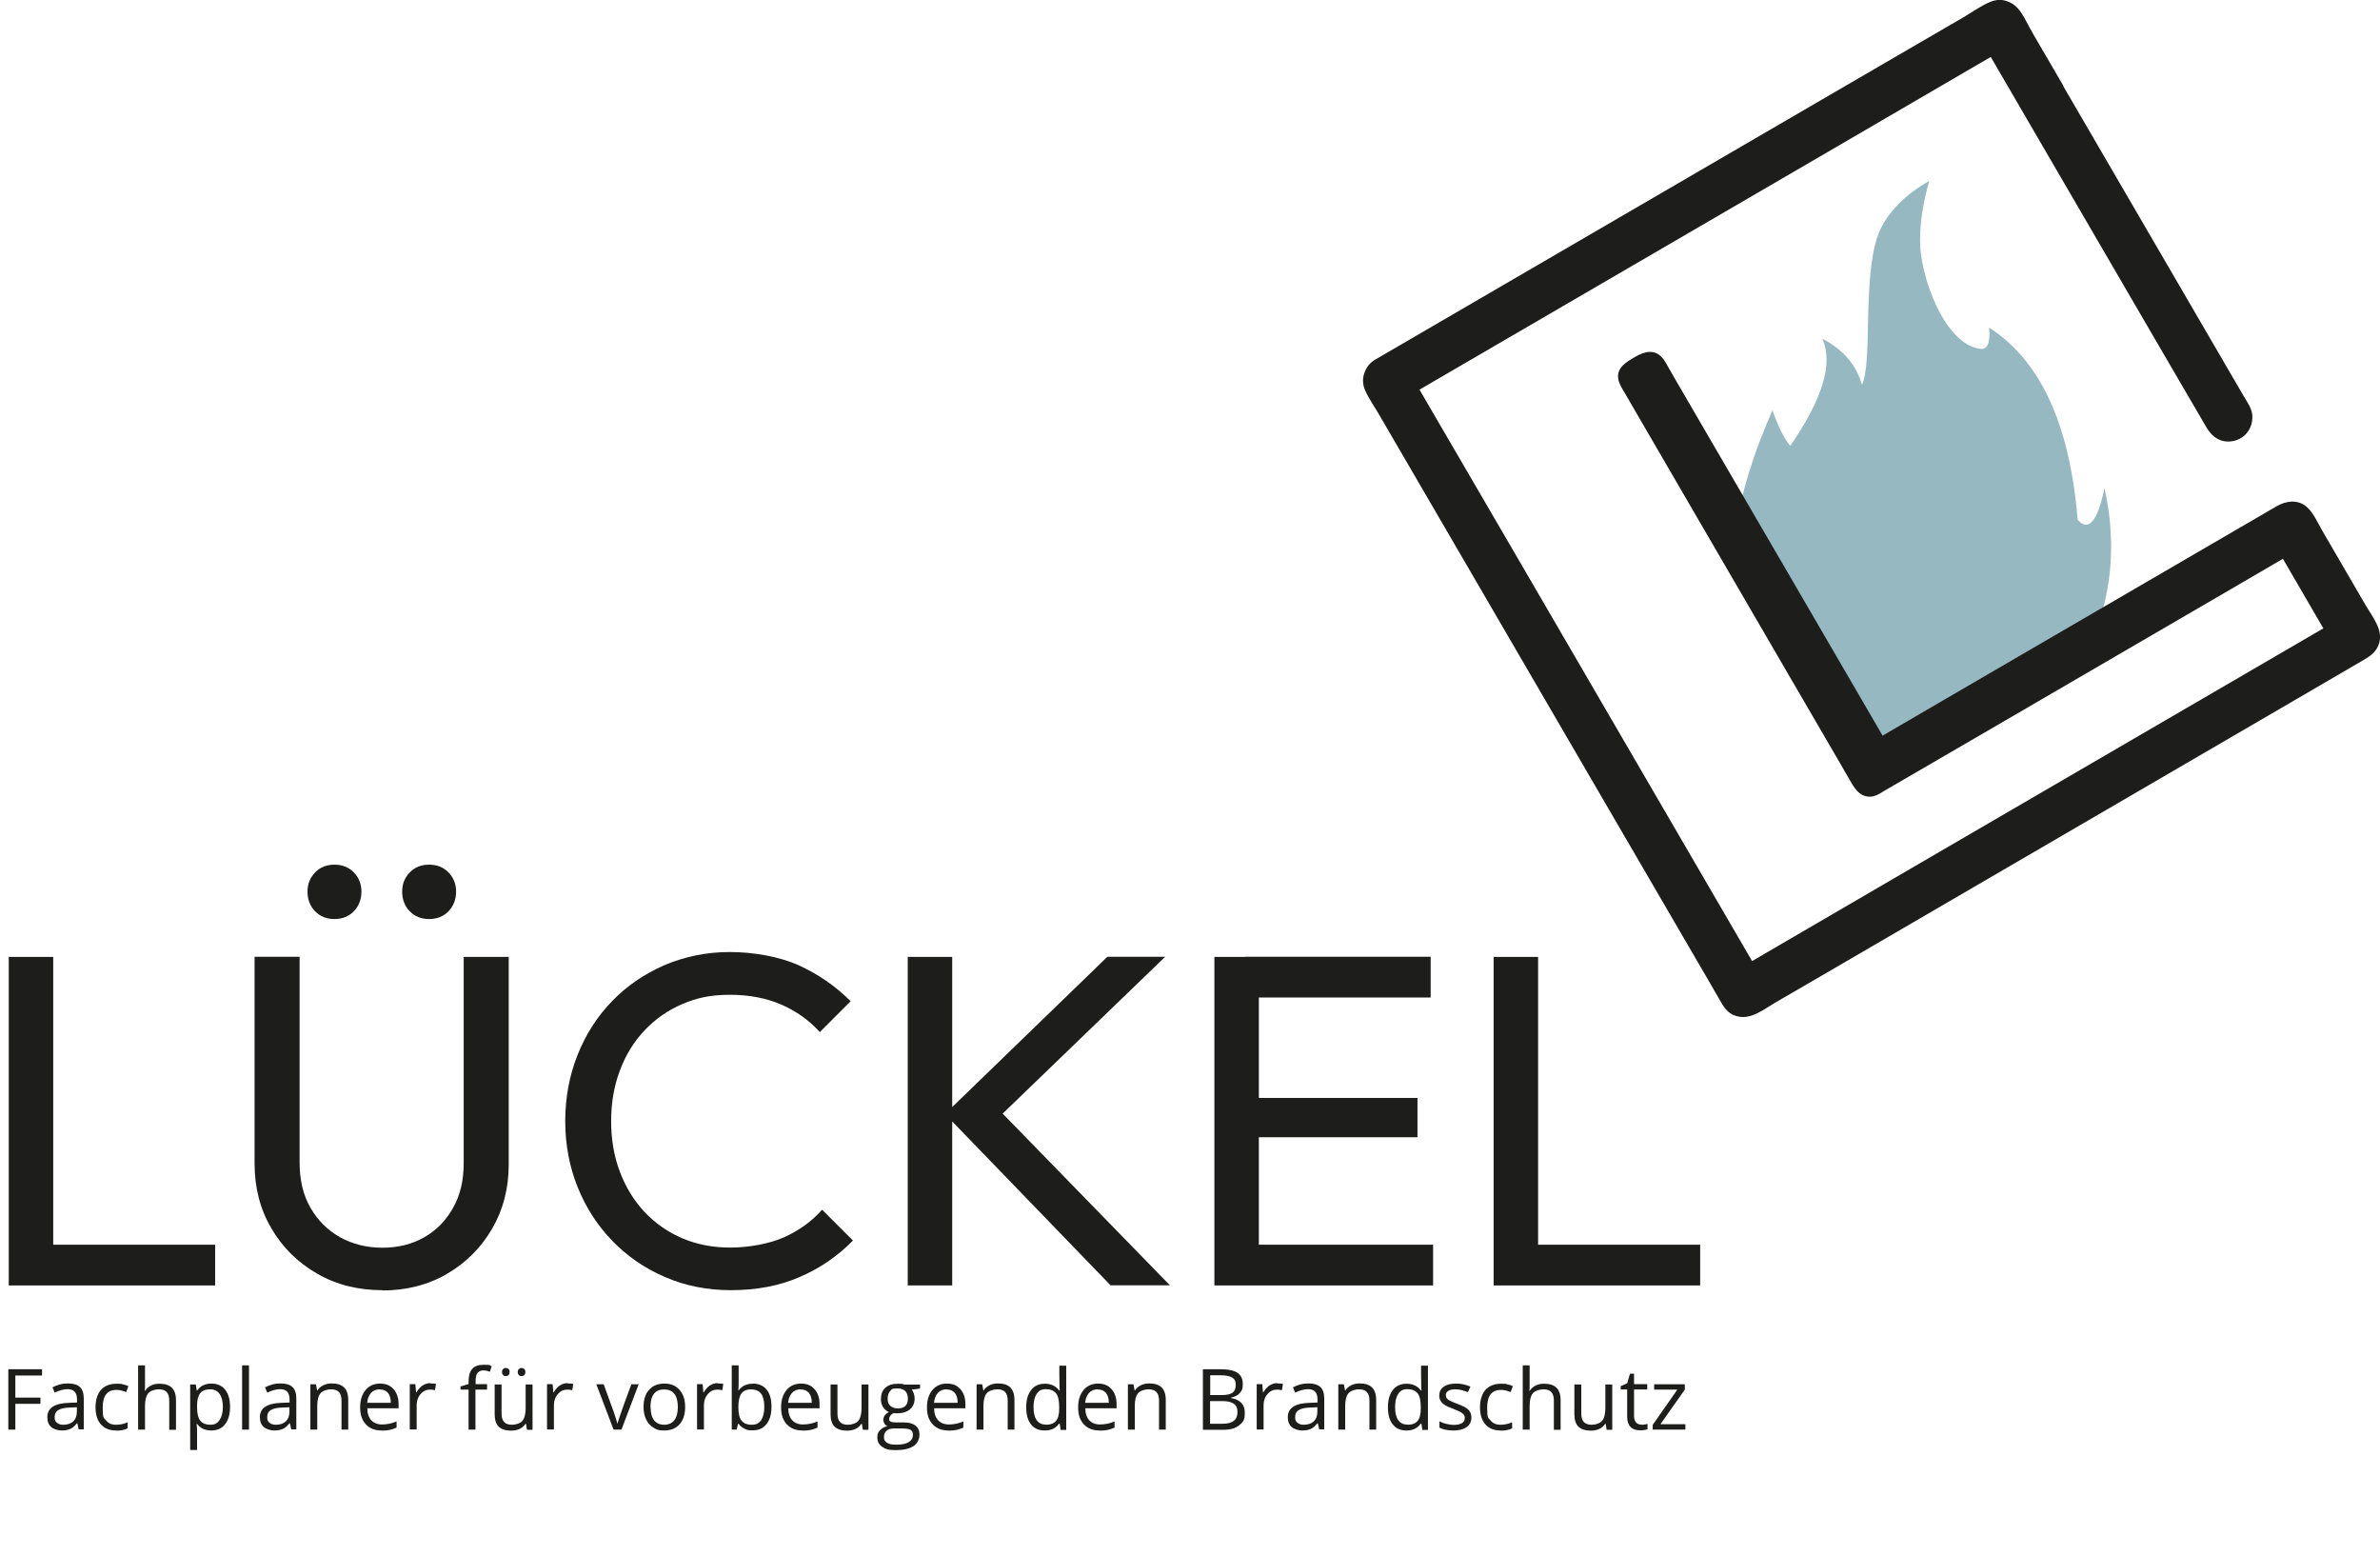 <?xml version="1.0" encoding="UTF-8"?>
<svg xmlns="http://www.w3.org/2000/svg" id="Layer_1" version="1.1" viewBox="0 0 1659.4 1084.8">
  <defs>
    <style>
      .st0 {
        fill: #1d1d1b;
      }

      .st1 {
        fill: #96b8c1;
        fill-rule: evenodd;
      }

      .st2 {
        isolation: isolate;
      }
    </style>
  </defs>
  <path class="st1" d="M1320.4,528.1c8.7-9.7,19-18,30.5-24.2,11.2-6,23-10.6,34.7-15.5,6.9-3.6,13.4-8,19.6-12.8,7.8-6.5,15.4-13.2,23.3-19.5,7.6-7.8,16.6-13.3,27.1-16.4l6-.9c10.9-28.9,13.8-62.7,5.7-98.6-4.8,23.2-11,30.6-18.7,22.2-5.4-66.5-26-111.2-61.7-134,1,11.5-1.7,15.3-6.1,14.8-25.4-3.2-42.3-51.5-42.1-75.6,0-12.9,2.2-26.8,6.4-41.4-14.5,7.8-30.2,22-35.8,37.9-10.8,30.5-3.6,89.1-11.1,104.1-3.9-13.9-13.1-24.6-27.6-32.1,7.7,17.1.2,42-22.4,74.7-4.3-5.1-8.4-13.4-12.4-24.8-13.4,30.4-22,58.4-25.8,83.9,2.4,4.1,4.4,8.6,6.1,13.2.5,1.4,1.1,2.7,1.6,4.1,21,43.2,52.4,80.6,80.1,119.6,4,5.7,6.5,12.2,7.8,19.1,4.9,1,9.8,1.8,14.8,2.3h0Z"></path>
  <path class="st0" d="M1438.8,60.1l-21-36c-7-12-9.2-20.8-19.9-23.7-3.8-1-7.6-.3-11.1,1.3-6.2,2.7-12.1,7-17.9,10.4-11.8,6.8-23.5,13.7-35.3,20.5-23.9,13.9-47.8,27.8-71.7,41.7-95.6,55.6-191.2,111.3-286.8,166.9-5.5,3.2-11,6.4-16.5,9.6-3.7,2.2-6.2,5.6-7.5,9.7-1.2,3.5-.9,7.8.5,11.1,2.6,6.1,6.7,11.8,10,17.5,13.8,23.7,27.6,47.4,41.4,71.1,27.9,47.9,55.7,95.7,83.6,143.6,27.8,47.8,55.6,95.6,83.5,143.4,6.9,11.9,13.9,23.8,20.8,35.7,3.2,5.5,6.4,11.1,9.6,16.6,2.2,3.8,5.1,7.1,9.4,8.5,10.5,3.6,19.6-4.4,28.3-9.4,11.8-6.8,23.5-13.7,35.3-20.5,95.7-55.7,191.3-111.4,287-167.1,23.8-13.9,47.6-27.7,71.4-41.6,5.5-3.2,11.1-6.5,16.6-9.7,4.3-2.5,7.7-5,9.7-9.7,4.3-10.1-3.7-19.4-8.5-27.6-7-12-13.9-23.9-20.9-35.9-3.3-5.7-6.7-11.5-10-17.2-3-5.2-5.6-11.4-10.1-15.6-6.3-5.9-14.8-4.7-21.6-.7-31.5,18.3-63,36.7-94.5,55-45.2,26.3-90.4,52.6-135.6,78.9-14.8,8.6-29.6,17.2-44.4,25.9-15.1-25.9-30.1-51.8-45.2-77.7-26.4-45.4-52.9-90.8-79.3-136.2s-16.1-27.6-24.1-41.5c-1.4-2.4-2.7-5.1-4.4-7.3-5.6-7.1-12.8-5.3-19.6-1.3-5.8,3.4-13,7.3-11.7,15.3.6,3.7,2.8,6.9,4.7,10.1,2.9,5.1,5.9,10.1,8.8,15.2,10.3,17.8,20.7,35.5,31,53.3,26.8,46.1,53.7,92.2,80.5,138.4,9.9,17,19.8,34,29.7,51,2.6,4.5,5.2,9,7.8,13.5,3.1,5.3,6.6,10,13.6,9.7,3.7-.2,7.2-2.8,10.3-4.6,4.9-2.9,9.9-5.7,14.8-8.6,17.5-10.2,35-20.4,52.5-30.5,46.2-26.9,92.4-53.8,138.5-80.6,23.7-13.8,47.5-27.6,71.2-41.5,9.4,16.2,18.8,32.3,28.2,48.5-94.9,55.2-189.8,110.5-284.7,165.7-37.9,22.1-75.8,44.1-113.6,66.2-55.2-94.9-110.5-189.8-165.7-284.7-22.1-37.9-44.1-75.8-66.2-113.6,94.9-55.2,189.8-110.5,284.7-165.7,37.9-22.1,75.8-44.1,113.6-66.2,39,66.9,77.9,133.8,116.9,200.8,7,12,14,24,21,36,3.4,5.8,6.7,11.5,10.1,17.3,2.7,4.6,4.9,9,9.6,11.8,6.9,4.2,16.8,2.1,21.5-4.5,2.4-3.3,3.4-7,3.3-11.1-.2-5.4-3.8-10-6.4-14.5-27.8-47.8-55.6-95.6-83.5-143.4-13.9-23.9-27.9-47.9-41.8-71.8v-.2Z"></path>
  <g>
    <path class="st0" d="M6.1,896v-229h31v229H6.1ZM27.2,896v-28.4h122.8v28.4H27.2Z"></path>
    <path class="st0" d="M266.5,899.3c-16.9,0-32.1-3.8-45.5-11.6-13.4-7.7-24-18.2-31.8-31.5s-11.7-28.3-11.7-45.1v-144.2h31.4v143.6c0,12.1,2.5,22.6,7.6,31.4,5.1,8.8,11.9,15.6,20.6,20.5,8.7,4.8,18.5,7.3,29.5,7.3s20.7-2.4,29.2-7.3c8.5-4.8,15.2-11.7,20.1-20.5,5-8.8,7.4-19.1,7.4-31v-143.9h31.4v144.6c0,16.7-3.9,31.7-11.6,44.9s-18.2,23.7-31.4,31.4c-13.2,7.7-28.3,11.6-45.2,11.6v-.2ZM233.2,640.6c-5.5,0-10-1.8-13.5-5.4-3.5-3.6-5.3-8.2-5.3-13.7s1.8-9.7,5.3-13.4c3.5-3.6,8-5.4,13.5-5.4s10,1.8,13.5,5.4c3.5,3.6,5.3,8.1,5.3,13.4s-1.8,10.1-5.3,13.7c-3.5,3.6-8,5.4-13.5,5.4ZM299.2,640.6c-5.5,0-10-1.8-13.5-5.4-3.5-3.6-5.3-8.2-5.3-13.7s1.8-9.7,5.3-13.4c3.5-3.6,8-5.4,13.5-5.4s10,1.8,13.5,5.4c3.5,3.6,5.3,8.1,5.3,13.4s-1.8,10.1-5.3,13.7c-3.5,3.6-8,5.4-13.5,5.4Z"></path>
    <path class="st0" d="M509.7,899.3c-16.5,0-31.8-3-45.9-9.1-14.1-6-26.4-14.5-36.8-25.2-10.5-10.8-18.5-23.3-24.3-37.6-5.7-14.3-8.6-29.6-8.6-45.9s2.9-31.9,8.6-46.2,13.7-26.8,24.1-37.5c10.3-10.7,22.6-19,36.6-25.1,14.1-6,29.3-9.1,45.5-9.1s34.2,3.1,47.9,9.2c13.6,6.2,25.7,14.5,36.3,25.1l-21.5,21.5c-7.3-8.1-16.2-14.5-26.7-19.1-10.6-4.6-22.6-6.9-36-6.9s-22.9,2.1-33,6.4c-10.1,4.3-18.9,10.4-26.4,18.3-7.5,7.9-13.3,17.3-17.3,28.1-4.1,10.8-6.1,22.6-6.1,35.3s2,24.5,6.1,35.3,9.8,20.1,17.3,28.1c7.5,7.9,16.3,14,26.4,18.3s21.2,6.4,33.3,6.4,26.7-2.4,37.3-7.1c10.6-4.7,19.5-11.2,26.7-19.3l21.5,21.5c-10.6,10.8-22.9,19.3-37.1,25.4-14.2,6.2-30.2,9.2-48,9.2h0Z"></path>
    <path class="st0" d="M632.9,896v-229h31v229h-31ZM774.4,896l-115.5-119.5,113.2-109.6h40.3l-122.1,117.8v-17.5l125.4,128.7h-41.3Z"></path>
    <path class="st0" d="M846.7,896v-229h31v229h-31ZM867.8,695.3v-28.4h129.7v28.4h-129.7ZM867.8,792.7v-27.4h120.5v27.4h-120.5ZM867.8,896v-28.4h131.4v28.4h-131.4,0Z"></path>
    <path class="st0" d="M1041.4,896v-229h31v229h-31ZM1062.6,896v-28.4h122.8v28.4h-122.8Z"></path>
  </g>
  <g class="st2">
    <g class="st2">
      <path class="st0" d="M10.7,996.5h-4.9v-42.1h23.5v4.4H10.7v15.4h17.5v4.3H10.7v18Z"></path>
      <path class="st0" d="M54.9,996.5l-1-4.5h-.2c-1.6,2-3.1,3.3-4.7,4-1.6.7-3.5,1.1-5.9,1.1s-5.6-.8-7.4-2.4c-1.8-1.6-2.7-3.9-2.7-6.9,0-6.4,5.1-9.7,15.3-10l5.4-.2v-2c0-2.5-.5-4.3-1.6-5.5-1.1-1.2-2.8-1.8-5.1-1.8s-5.6.8-8.9,2.4l-1.5-3.7c1.6-.8,3.3-1.5,5.1-2,1.9-.5,3.7-.7,5.6-.7,3.8,0,6.6.8,8.4,2.5,1.8,1.7,2.7,4.3,2.7,8v21.5h-3.5ZM44.1,993.1c3,0,5.3-.8,7-2.4,1.7-1.6,2.5-3.9,2.5-6.9v-2.9l-4.8.2c-3.8.1-6.5.7-8.2,1.8-1.7,1-2.5,2.7-2.5,4.9s.5,3,1.6,3.9c1,.9,2.5,1.4,4.4,1.4Z"></path>
      <path class="st0" d="M81,997.1c-4.6,0-8.1-1.4-10.6-4.2-2.5-2.8-3.8-6.8-3.8-11.9s1.3-9.4,3.8-12.2,6.2-4.3,10.9-4.3,3,.2,4.6.5c1.5.3,2.7.7,3.6,1.2l-1.5,4.1c-1.1-.4-2.2-.8-3.5-1.1-1.2-.3-2.4-.4-3.3-.4-6.4,0-9.6,4.1-9.6,12.3s.8,6.9,2.3,8.9c1.6,2.1,3.9,3.1,7,3.1s5.3-.6,8.1-1.7v4.2c-2.1,1.1-4.8,1.6-8,1.6Z"></path>
      <path class="st0" d="M118,996.5v-20.4c0-2.6-.6-4.5-1.8-5.8-1.2-1.3-3-1.9-5.5-1.9s-5.7.9-7.3,2.7c-1.5,1.8-2.3,4.8-2.3,8.9v16.5h-4.8v-44.8h4.8v13.6c0,1.6,0,3-.2,4.1h.3c.9-1.5,2.3-2.7,4-3.6,1.7-.9,3.7-1.3,5.9-1.3,3.9,0,6.8.9,8.7,2.8,1.9,1.8,2.9,4.7,2.9,8.7v20.6h-4.8Z"></path>
      <path class="st0" d="M147.3,997.1c-2.1,0-3.9-.4-5.6-1.1-1.7-.8-3.1-1.9-4.3-3.5h-.3c.2,1.8.3,3.6.3,5.2v13h-4.8v-45.7h3.9l.7,4.3h.2c1.2-1.7,2.7-3,4.3-3.7,1.6-.8,3.5-1.2,5.6-1.2,4.2,0,7.4,1.4,9.7,4.3,2.3,2.9,3.4,6.9,3.4,12s-1.2,9.2-3.5,12.1c-2.3,2.9-5.5,4.3-9.6,4.3ZM146.6,968.4c-3.2,0-5.6.9-7,2.7s-2.2,4.6-2.2,8.5v1.1c0,4.4.7,7.6,2.2,9.5,1.5,1.9,3.9,2.9,7.1,2.9s4.9-1.1,6.4-3.3c1.5-2.2,2.3-5.3,2.3-9.1s-.8-7-2.3-9.1c-1.5-2.1-3.7-3.2-6.5-3.2Z"></path>
      <path class="st0" d="M173.6,996.5h-4.8v-44.8h4.8v44.8Z"></path>
      <path class="st0" d="M203.1,996.5l-1-4.5h-.2c-1.6,2-3.1,3.3-4.7,4-1.6.7-3.5,1.1-5.9,1.1s-5.6-.8-7.4-2.4c-1.8-1.6-2.7-3.9-2.7-6.9,0-6.4,5.1-9.7,15.3-10l5.4-.2v-2c0-2.5-.5-4.3-1.6-5.5-1.1-1.2-2.8-1.8-5.1-1.8s-5.6.8-8.9,2.4l-1.5-3.7c1.6-.8,3.3-1.5,5.1-2,1.9-.5,3.7-.7,5.6-.7,3.8,0,6.6.8,8.4,2.5,1.8,1.7,2.7,4.3,2.7,8v21.5h-3.5ZM192.3,993.1c3,0,5.3-.8,7-2.4,1.7-1.6,2.5-3.9,2.5-6.9v-2.9l-4.8.2c-3.8.1-6.5.7-8.2,1.8-1.7,1-2.5,2.7-2.5,4.9s.5,3,1.6,3.9c1,.9,2.5,1.4,4.4,1.4Z"></path>
      <path class="st0" d="M238.1,996.5v-20.4c0-2.6-.6-4.5-1.8-5.8-1.2-1.3-3-1.9-5.5-1.9s-5.7.9-7.3,2.7c-1.5,1.8-2.3,4.7-2.3,8.8v16.6h-4.8v-31.6h3.9l.8,4.3h.2c1-1.6,2.4-2.8,4.1-3.6,1.8-.9,3.7-1.3,5.9-1.3,3.8,0,6.7.9,8.6,2.8,1.9,1.8,2.9,4.8,2.9,8.8v20.6h-4.8Z"></path>
      <path class="st0" d="M266.1,997.1c-4.7,0-8.4-1.4-11-4.3-2.7-2.8-4-6.8-4-11.8s1.3-9.1,3.8-12.1c2.5-3,5.9-4.5,10.1-4.5s7.1,1.3,9.4,3.9c2.3,2.6,3.5,6,3.5,10.3v3h-21.8c0,3.7,1,6.5,2.8,8.4,1.8,1.9,4.3,2.9,7.5,2.9s6.8-.7,10.1-2.1v4.3c-1.7.7-3.3,1.3-4.8,1.6-1.5.3-3.3.5-5.5.5ZM264.8,968.4c-2.5,0-4.6.8-6.1,2.5-1.5,1.7-2.4,3.9-2.7,6.9h16.5c0-3-.7-5.3-2-6.9-1.3-1.6-3.3-2.4-5.8-2.4Z"></path>
      <path class="st0" d="M300.2,964.3c1.4,0,2.7.1,3.8.3l-.7,4.4c-1.3-.3-2.5-.4-3.5-.4-2.6,0-4.7,1-6.6,3.1-1.8,2.1-2.7,4.7-2.7,7.8v16.9h-4.8v-31.6h3.9l.5,5.8h.2c1.2-2.1,2.6-3.6,4.2-4.8,1.7-1.1,3.5-1.7,5.4-1.7Z"></path>
      <path class="st0" d="M339.5,968.6h-8v27.9h-4.8v-27.9h-5.6v-2.2l5.6-1.7v-1.8c0-7.8,3.4-11.6,10.2-11.6s3.6.3,5.9,1l-1.2,3.8c-1.8-.6-3.4-.9-4.7-.9s-3.1.6-4,1.8-1.3,3.1-1.3,5.8v2h8v3.7Z"></path>
      <path class="st0" d="M349.7,964.9v20.5c0,2.6.6,4.5,1.8,5.8,1.2,1.3,3,1.9,5.5,1.9s5.7-.9,7.2-2.7c1.5-1.8,2.3-4.8,2.3-8.8v-16.6h4.8v31.6h-3.9l-.7-4.2h-.3c-1,1.6-2.3,2.7-4.1,3.6-1.7.8-3.7,1.2-5.9,1.2-3.8,0-6.7-.9-8.6-2.7-1.9-1.8-2.9-4.7-2.9-8.8v-20.7h4.8ZM350,956.4c0-1,.3-1.7.8-2.2.5-.4,1.1-.7,1.8-.7s1.4.2,1.9.7c.5.4.8,1.2.8,2.2s-.3,1.7-.8,2.1c-.5.5-1.2.7-1.9.7s-1.3-.2-1.8-.7c-.5-.5-.8-1.2-.8-2.1ZM361,956.4c0-1,.3-1.7.8-2.2.5-.4,1.1-.7,1.8-.7s1.3.2,1.9.7c.5.4.8,1.2.8,2.2s-.3,1.7-.8,2.1c-.5.5-1.1.7-1.9.7s-1.3-.2-1.8-.7c-.5-.5-.8-1.2-.8-2.1Z"></path>
      <path class="st0" d="M395.9,964.3c1.4,0,2.7.1,3.8.3l-.7,4.4c-1.3-.3-2.5-.4-3.5-.4-2.6,0-4.7,1-6.6,3.1-1.8,2.1-2.7,4.7-2.7,7.8v16.9h-4.8v-31.6h3.9l.5,5.8h.2c1.2-2.1,2.6-3.6,4.2-4.8,1.7-1.1,3.5-1.7,5.4-1.7Z"></path>
      <path class="st0" d="M427.8,996.5l-12-31.6h5.1l6.8,18.7c1.5,4.4,2.4,7.2,2.7,8.5h.2c.2-1,.9-3.1,2-6.3,1.1-3.2,3.6-10.2,7.6-20.9h5.1l-12,31.6h-5.6Z"></path>
      <path class="st0" d="M477.7,980.7c0,5.1-1.3,9.2-3.9,12.1-2.6,2.9-6.2,4.3-10.7,4.3s-5.3-.7-7.5-2c-2.2-1.3-3.9-3.2-5.1-5.7-1.2-2.5-1.8-5.4-1.8-8.7,0-5.1,1.3-9.2,3.9-12,2.6-2.9,6.1-4.3,10.7-4.3s7.9,1.5,10.5,4.4c2.6,2.9,3.9,6.9,3.9,11.9ZM453.6,980.7c0,4,.8,7.1,2.4,9.2,1.6,2.1,4,3.2,7.1,3.2s5.5-1.1,7.1-3.2c1.6-2.1,2.4-5.2,2.4-9.2s-.8-7.1-2.4-9.1c-1.6-2.1-4-3.1-7.2-3.1s-5.5,1-7.1,3.1c-1.6,2.1-2.4,5.1-2.4,9.2Z"></path>
      <path class="st0" d="M500.5,964.3c1.4,0,2.7.1,3.8.3l-.7,4.4c-1.3-.3-2.5-.4-3.5-.4-2.6,0-4.7,1-6.6,3.1-1.8,2.1-2.7,4.7-2.7,7.8v16.9h-4.8v-31.6h3.9l.5,5.8h.2c1.2-2.1,2.6-3.6,4.2-4.8,1.7-1.1,3.5-1.7,5.4-1.7Z"></path>
      <path class="st0" d="M524.8,964.4c4.1,0,7.4,1.4,9.7,4.2,2.3,2.8,3.4,6.8,3.4,12s-1.2,9.2-3.5,12.1c-2.3,2.9-5.5,4.3-9.6,4.3s-3.9-.4-5.6-1.1c-1.7-.8-3.1-1.9-4.3-3.5h-.3l-1,4.1h-3.4v-44.8h4.8v10.9c0,2.4,0,4.6-.2,6.6h.2c2.2-3.1,5.5-4.7,9.9-4.7ZM524.1,968.4c-3.3,0-5.6.9-7.1,2.8-1.4,1.9-2.2,5-2.2,9.5s.7,7.6,2.2,9.5c1.5,1.9,3.9,2.9,7.1,2.9s5.1-1.1,6.6-3.2c1.4-2.1,2.2-5.2,2.2-9.2s-.7-7.2-2.2-9.2-3.7-3-6.7-3Z"></path>
      <path class="st0" d="M559.6,997.1c-4.7,0-8.3-1.4-11-4.3-2.7-2.8-4-6.8-4-11.8s1.3-9.1,3.8-12.1c2.5-3,5.9-4.5,10.1-4.5s7.1,1.3,9.4,3.9c2.3,2.6,3.5,6,3.5,10.3v3h-21.8c0,3.7,1,6.5,2.8,8.4,1.8,1.9,4.3,2.9,7.5,2.9s6.8-.7,10.1-2.1v4.3c-1.7.7-3.3,1.3-4.8,1.6-1.5.3-3.3.5-5.5.5ZM558.3,968.4c-2.5,0-4.6.8-6.1,2.5-1.5,1.7-2.4,3.9-2.7,6.9h16.5c0-3-.7-5.3-2-6.9-1.3-1.6-3.3-2.4-5.8-2.4Z"></path>
      <path class="st0" d="M583.9,964.9v20.5c0,2.6.6,4.5,1.8,5.8,1.2,1.3,3,1.9,5.5,1.9s5.7-.9,7.2-2.7c1.5-1.8,2.3-4.8,2.3-8.8v-16.6h4.8v31.6h-3.9l-.7-4.2h-.3c-1,1.6-2.3,2.7-4.1,3.6-1.7.8-3.7,1.2-5.9,1.2-3.8,0-6.7-.9-8.6-2.7-1.9-1.8-2.9-4.7-2.9-8.8v-20.7h4.8Z"></path>
      <path class="st0" d="M641.5,964.9v3l-5.8.7c.5.7,1,1.6,1.4,2.6.4,1.1.6,2.3.6,3.7,0,3.1-1.1,5.6-3.2,7.4-2.1,1.8-5,2.8-8.7,2.8s-1.8,0-2.7-.2c-2,1.1-3.1,2.4-3.1,4.1s.4,1.5,1.1,1.9c.7.4,1.9.6,3.7.6h5.6c3.4,0,6,.7,7.9,2.2,1.8,1.4,2.8,3.5,2.8,6.3s-1.4,6.2-4.2,8c-2.8,1.8-6.9,2.8-12.3,2.8s-7.3-.8-9.5-2.3c-2.2-1.5-3.4-3.7-3.4-6.5s.6-3.6,1.8-5c1.2-1.4,3-2.4,5.2-2.9-.8-.4-1.5-.9-2-1.7-.5-.8-.8-1.7-.8-2.7s.3-2.2.9-3c.6-.9,1.6-1.7,2.9-2.5-1.6-.7-3-1.8-4-3.4-1-1.6-1.5-3.5-1.5-5.5,0-3.5,1-6.1,3.1-8,2.1-1.9,5-2.8,8.8-2.8s3.1.2,4.5.6h10.9ZM616.3,1001.8c0,1.7.7,3,2.2,3.9,1.4.9,3.5,1.3,6.2,1.3,4,0,7-.6,8.9-1.8,1.9-1.2,2.9-2.8,2.9-4.9s-.5-2.9-1.6-3.6c-1.1-.7-3-1-6-1h-5.7c-2.2,0-3.9.5-5.1,1.6s-1.8,2.5-1.8,4.5ZM618.9,975c0,2.2.6,3.9,1.9,5,1.2,1.1,3,1.7,5.2,1.7,4.7,0,7-2.3,7-6.8s-2.4-7.1-7.1-7.1-4,.6-5.2,1.8-1.8,3-1.8,5.4Z"></path>
      <path class="st0" d="M661.3,997.1c-4.7,0-8.3-1.4-11-4.3-2.7-2.8-4-6.8-4-11.8s1.3-9.1,3.8-12.1c2.5-3,5.9-4.5,10.1-4.5s7.1,1.3,9.4,3.9c2.3,2.6,3.5,6,3.5,10.3v3h-21.8c0,3.7,1,6.5,2.8,8.4,1.8,1.9,4.3,2.9,7.5,2.9s6.8-.7,10.1-2.1v4.3c-1.7.7-3.3,1.3-4.8,1.6-1.5.3-3.3.5-5.5.5ZM660,968.4c-2.5,0-4.6.8-6.1,2.5-1.5,1.7-2.4,3.9-2.7,6.9h16.5c0-3-.7-5.3-2-6.9-1.3-1.6-3.3-2.4-5.8-2.4Z"></path>
      <path class="st0" d="M702.6,996.5v-20.4c0-2.6-.6-4.5-1.8-5.8-1.2-1.3-3-1.9-5.5-1.9s-5.7.9-7.3,2.7c-1.5,1.8-2.3,4.7-2.3,8.8v16.6h-4.8v-31.6h3.9l.8,4.3h.2c1-1.6,2.4-2.8,4.1-3.6,1.8-.9,3.7-1.3,5.9-1.3,3.8,0,6.7.9,8.6,2.8,1.9,1.8,2.9,4.8,2.9,8.8v20.6h-4.8Z"></path>
      <path class="st0" d="M738.7,992.3h-.3c-2.2,3.2-5.5,4.8-9.9,4.8s-7.3-1.4-9.6-4.2c-2.3-2.8-3.4-6.8-3.4-12s1.2-9.2,3.5-12.1,5.5-4.3,9.6-4.3,7.6,1.6,9.9,4.7h.4l-.2-2.3v-2.2c-.1,0-.1-12.8-.1-12.8h4.8v44.8h-3.9l-.6-4.2ZM729.2,993.1c3.3,0,5.6-.9,7.1-2.7,1.5-1.8,2.2-4.6,2.2-8.6v-1c0-4.5-.7-7.7-2.2-9.6s-3.9-2.9-7.1-2.9-5,1.1-6.4,3.3c-1.5,2.2-2.2,5.3-2.2,9.2s.7,7.1,2.2,9.1c1.5,2.1,3.6,3.1,6.5,3.1Z"></path>
      <path class="st0" d="M766.7,997.1c-4.7,0-8.3-1.4-11-4.3-2.7-2.8-4-6.8-4-11.8s1.3-9.1,3.8-12.1c2.5-3,5.9-4.5,10.1-4.5s7.1,1.3,9.4,3.9c2.3,2.6,3.5,6,3.5,10.3v3h-21.8c0,3.7,1,6.5,2.8,8.4,1.8,1.9,4.3,2.9,7.5,2.9s6.8-.7,10.1-2.1v4.3c-1.7.7-3.3,1.3-4.8,1.6-1.5.3-3.3.5-5.5.5ZM765.4,968.4c-2.5,0-4.6.8-6.1,2.5-1.5,1.7-2.4,3.9-2.7,6.9h16.5c0-3-.7-5.3-2-6.9-1.3-1.6-3.3-2.4-5.8-2.4Z"></path>
      <path class="st0" d="M808.1,996.5v-20.4c0-2.6-.6-4.5-1.8-5.8-1.2-1.3-3-1.9-5.5-1.9s-5.7.9-7.3,2.7c-1.5,1.8-2.3,4.7-2.3,8.8v16.6h-4.8v-31.6h3.9l.8,4.3h.2c1-1.6,2.4-2.8,4.1-3.6,1.8-.9,3.7-1.3,5.9-1.3,3.8,0,6.7.9,8.6,2.8,1.9,1.8,2.9,4.8,2.9,8.8v20.6h-4.8Z"></path>
      <path class="st0" d="M838.8,954.4h11.9c5.6,0,9.6.8,12.1,2.5,2.5,1.7,3.7,4.3,3.7,7.9s-.7,4.6-2.1,6.2c-1.4,1.6-3.4,2.7-6.1,3.2v.3c6.4,1.1,9.6,4.5,9.6,10.1s-1.3,6.7-3.8,8.8c-2.5,2.1-6.1,3.2-10.7,3.2h-14.7v-42.1ZM843.7,972.4h8.1c3.5,0,5.9-.5,7.5-1.6,1.5-1.1,2.3-2.9,2.3-5.5s-.8-4.1-2.5-5.1c-1.7-1-4.4-1.6-8.1-1.6h-7.2v13.8ZM843.7,976.6v15.8h8.8c3.4,0,6-.7,7.7-2,1.7-1.3,2.6-3.4,2.6-6.2s-.9-4.5-2.6-5.8c-1.8-1.2-4.4-1.8-8-1.8h-8.4Z"></path>
      <path class="st0" d="M890.7,964.3c1.4,0,2.7.1,3.8.3l-.7,4.4c-1.3-.3-2.5-.4-3.5-.4-2.6,0-4.7,1-6.6,3.1-1.8,2.1-2.7,4.7-2.7,7.8v16.9h-4.8v-31.6h3.9l.5,5.8h.2c1.2-2.1,2.6-3.6,4.2-4.8,1.7-1.1,3.5-1.7,5.4-1.7Z"></path>
      <path class="st0" d="M919.8,996.5l-1-4.5h-.2c-1.6,2-3.1,3.3-4.7,4-1.6.7-3.5,1.1-5.9,1.1s-5.6-.8-7.4-2.4c-1.8-1.6-2.7-3.9-2.7-6.9,0-6.4,5.1-9.7,15.3-10l5.4-.2v-2c0-2.5-.5-4.3-1.6-5.5-1.1-1.2-2.8-1.8-5.1-1.8s-5.6.8-8.9,2.4l-1.5-3.7c1.6-.8,3.3-1.5,5.1-2,1.9-.5,3.7-.7,5.6-.7,3.8,0,6.6.8,8.4,2.5,1.8,1.7,2.7,4.3,2.7,8v21.5h-3.5ZM909,993.1c3,0,5.3-.8,7-2.4,1.7-1.6,2.5-3.9,2.5-6.9v-2.9l-4.8.2c-3.8.1-6.5.7-8.2,1.8-1.7,1-2.5,2.7-2.5,4.9s.5,3,1.6,3.9c1,.9,2.5,1.4,4.4,1.4Z"></path>
      <path class="st0" d="M954.8,996.5v-20.4c0-2.6-.6-4.5-1.8-5.8-1.2-1.3-3-1.9-5.5-1.9s-5.7.9-7.3,2.7c-1.5,1.8-2.3,4.7-2.3,8.8v16.6h-4.8v-31.6h3.9l.8,4.3h.2c1-1.6,2.4-2.8,4.1-3.6,1.8-.9,3.7-1.3,5.9-1.3,3.8,0,6.7.9,8.6,2.8,1.9,1.8,2.9,4.8,2.9,8.8v20.6h-4.8Z"></path>
      <path class="st0" d="M990.9,992.3h-.3c-2.2,3.2-5.5,4.8-9.9,4.8s-7.3-1.4-9.6-4.2c-2.3-2.8-3.4-6.8-3.4-12s1.2-9.2,3.5-12.1,5.5-4.3,9.6-4.3,7.6,1.6,9.9,4.7h.4l-.2-2.3v-2.2c-.1,0-.1-12.8-.1-12.8h4.8v44.8h-3.9l-.6-4.2ZM981.3,993.1c3.3,0,5.6-.9,7.1-2.7,1.5-1.8,2.2-4.6,2.2-8.6v-1c0-4.5-.7-7.7-2.2-9.6s-3.9-2.9-7.1-2.9-5,1.1-6.4,3.3c-1.5,2.2-2.2,5.3-2.2,9.2s.7,7.1,2.2,9.1c1.5,2.1,3.6,3.1,6.5,3.1Z"></path>
      <path class="st0" d="M1025.9,987.9c0,2.9-1.1,5.2-3.3,6.8-2.2,1.6-5.3,2.4-9.2,2.4s-7.5-.7-9.8-2v-4.4c1.5.8,3.1,1.4,4.9,1.8,1.7.4,3.4.7,5,.7,2.5,0,4.4-.4,5.8-1.2,1.3-.8,2-2,2-3.6s-.5-2.3-1.6-3.2c-1.1-.9-3.1-1.9-6.2-3.1-2.9-1.1-5-2-6.3-2.9-1.2-.8-2.2-1.7-2.8-2.8-.6-1-.9-2.3-.9-3.7,0-2.6,1-4.6,3.1-6.1,2.1-1.5,5-2.2,8.6-2.2s6.7.7,10,2.1l-1.7,3.9c-3.2-1.3-6-2-8.6-2s-4,.4-5.1,1.1c-1.2.7-1.7,1.7-1.7,2.9s.2,1.6.6,2.2c.4.6,1.1,1.2,2.1,1.7,1,.5,2.8,1.3,5.5,2.3,3.7,1.4,6.3,2.7,7.6,4.1,1.3,1.4,2,3.1,2,5.2Z"></path>
      <path class="st0" d="M1046.3,997.1c-4.6,0-8.1-1.4-10.6-4.2-2.5-2.8-3.8-6.8-3.8-11.9s1.3-9.4,3.8-12.2,6.2-4.3,10.9-4.3,3,.2,4.6.5c1.5.3,2.7.7,3.6,1.2l-1.5,4.1c-1.1-.4-2.2-.8-3.5-1.1-1.2-.3-2.4-.4-3.3-.4-6.4,0-9.6,4.1-9.6,12.3s.8,6.9,2.3,8.9c1.6,2.1,3.9,3.1,7,3.1s5.3-.6,8.1-1.7v4.2c-2.1,1.1-4.8,1.6-8,1.6Z"></path>
      <path class="st0" d="M1083.4,996.5v-20.4c0-2.6-.6-4.5-1.8-5.8-1.2-1.3-3-1.9-5.5-1.9s-5.7.9-7.3,2.7c-1.5,1.8-2.3,4.8-2.3,8.9v16.5h-4.8v-44.8h4.8v13.6c0,1.6,0,3-.2,4.1h.3c.9-1.5,2.3-2.7,4-3.6,1.7-.9,3.7-1.3,5.9-1.3,3.9,0,6.8.9,8.7,2.8,1.9,1.8,2.9,4.7,2.9,8.7v20.6h-4.8Z"></path>
      <path class="st0" d="M1102.5,964.9v20.5c0,2.6.6,4.5,1.8,5.8,1.2,1.3,3,1.9,5.5,1.9s5.7-.9,7.2-2.7c1.5-1.8,2.3-4.8,2.3-8.8v-16.6h4.8v31.6h-3.9l-.7-4.2h-.3c-1,1.6-2.3,2.7-4.1,3.6-1.7.8-3.7,1.2-5.9,1.2-3.8,0-6.7-.9-8.6-2.7-1.9-1.8-2.9-4.7-2.9-8.8v-20.7h4.8Z"></path>
      <path class="st0" d="M1144.4,993.1c.8,0,1.7,0,2.4-.2.8-.1,1.4-.3,1.9-.4v3.7c-.5.2-1.3.5-2.3.6-1,.2-1.9.2-2.7.2-6.1,0-9.2-3.2-9.2-9.7v-18.8h-4.5v-2.3l4.5-2,2-6.7h2.8v7.3h9.2v3.7h-9.2v18.6c0,1.9.5,3.4,1.4,4.4.9,1,2.1,1.5,3.7,1.5Z"></path>
      <path class="st0" d="M1175.2,996.5h-22.9v-3.3l17.2-24.6h-16.2v-3.7h21.4v3.7l-17,24.1h17.4v3.7Z"></path>
    </g>
  </g>
</svg>

